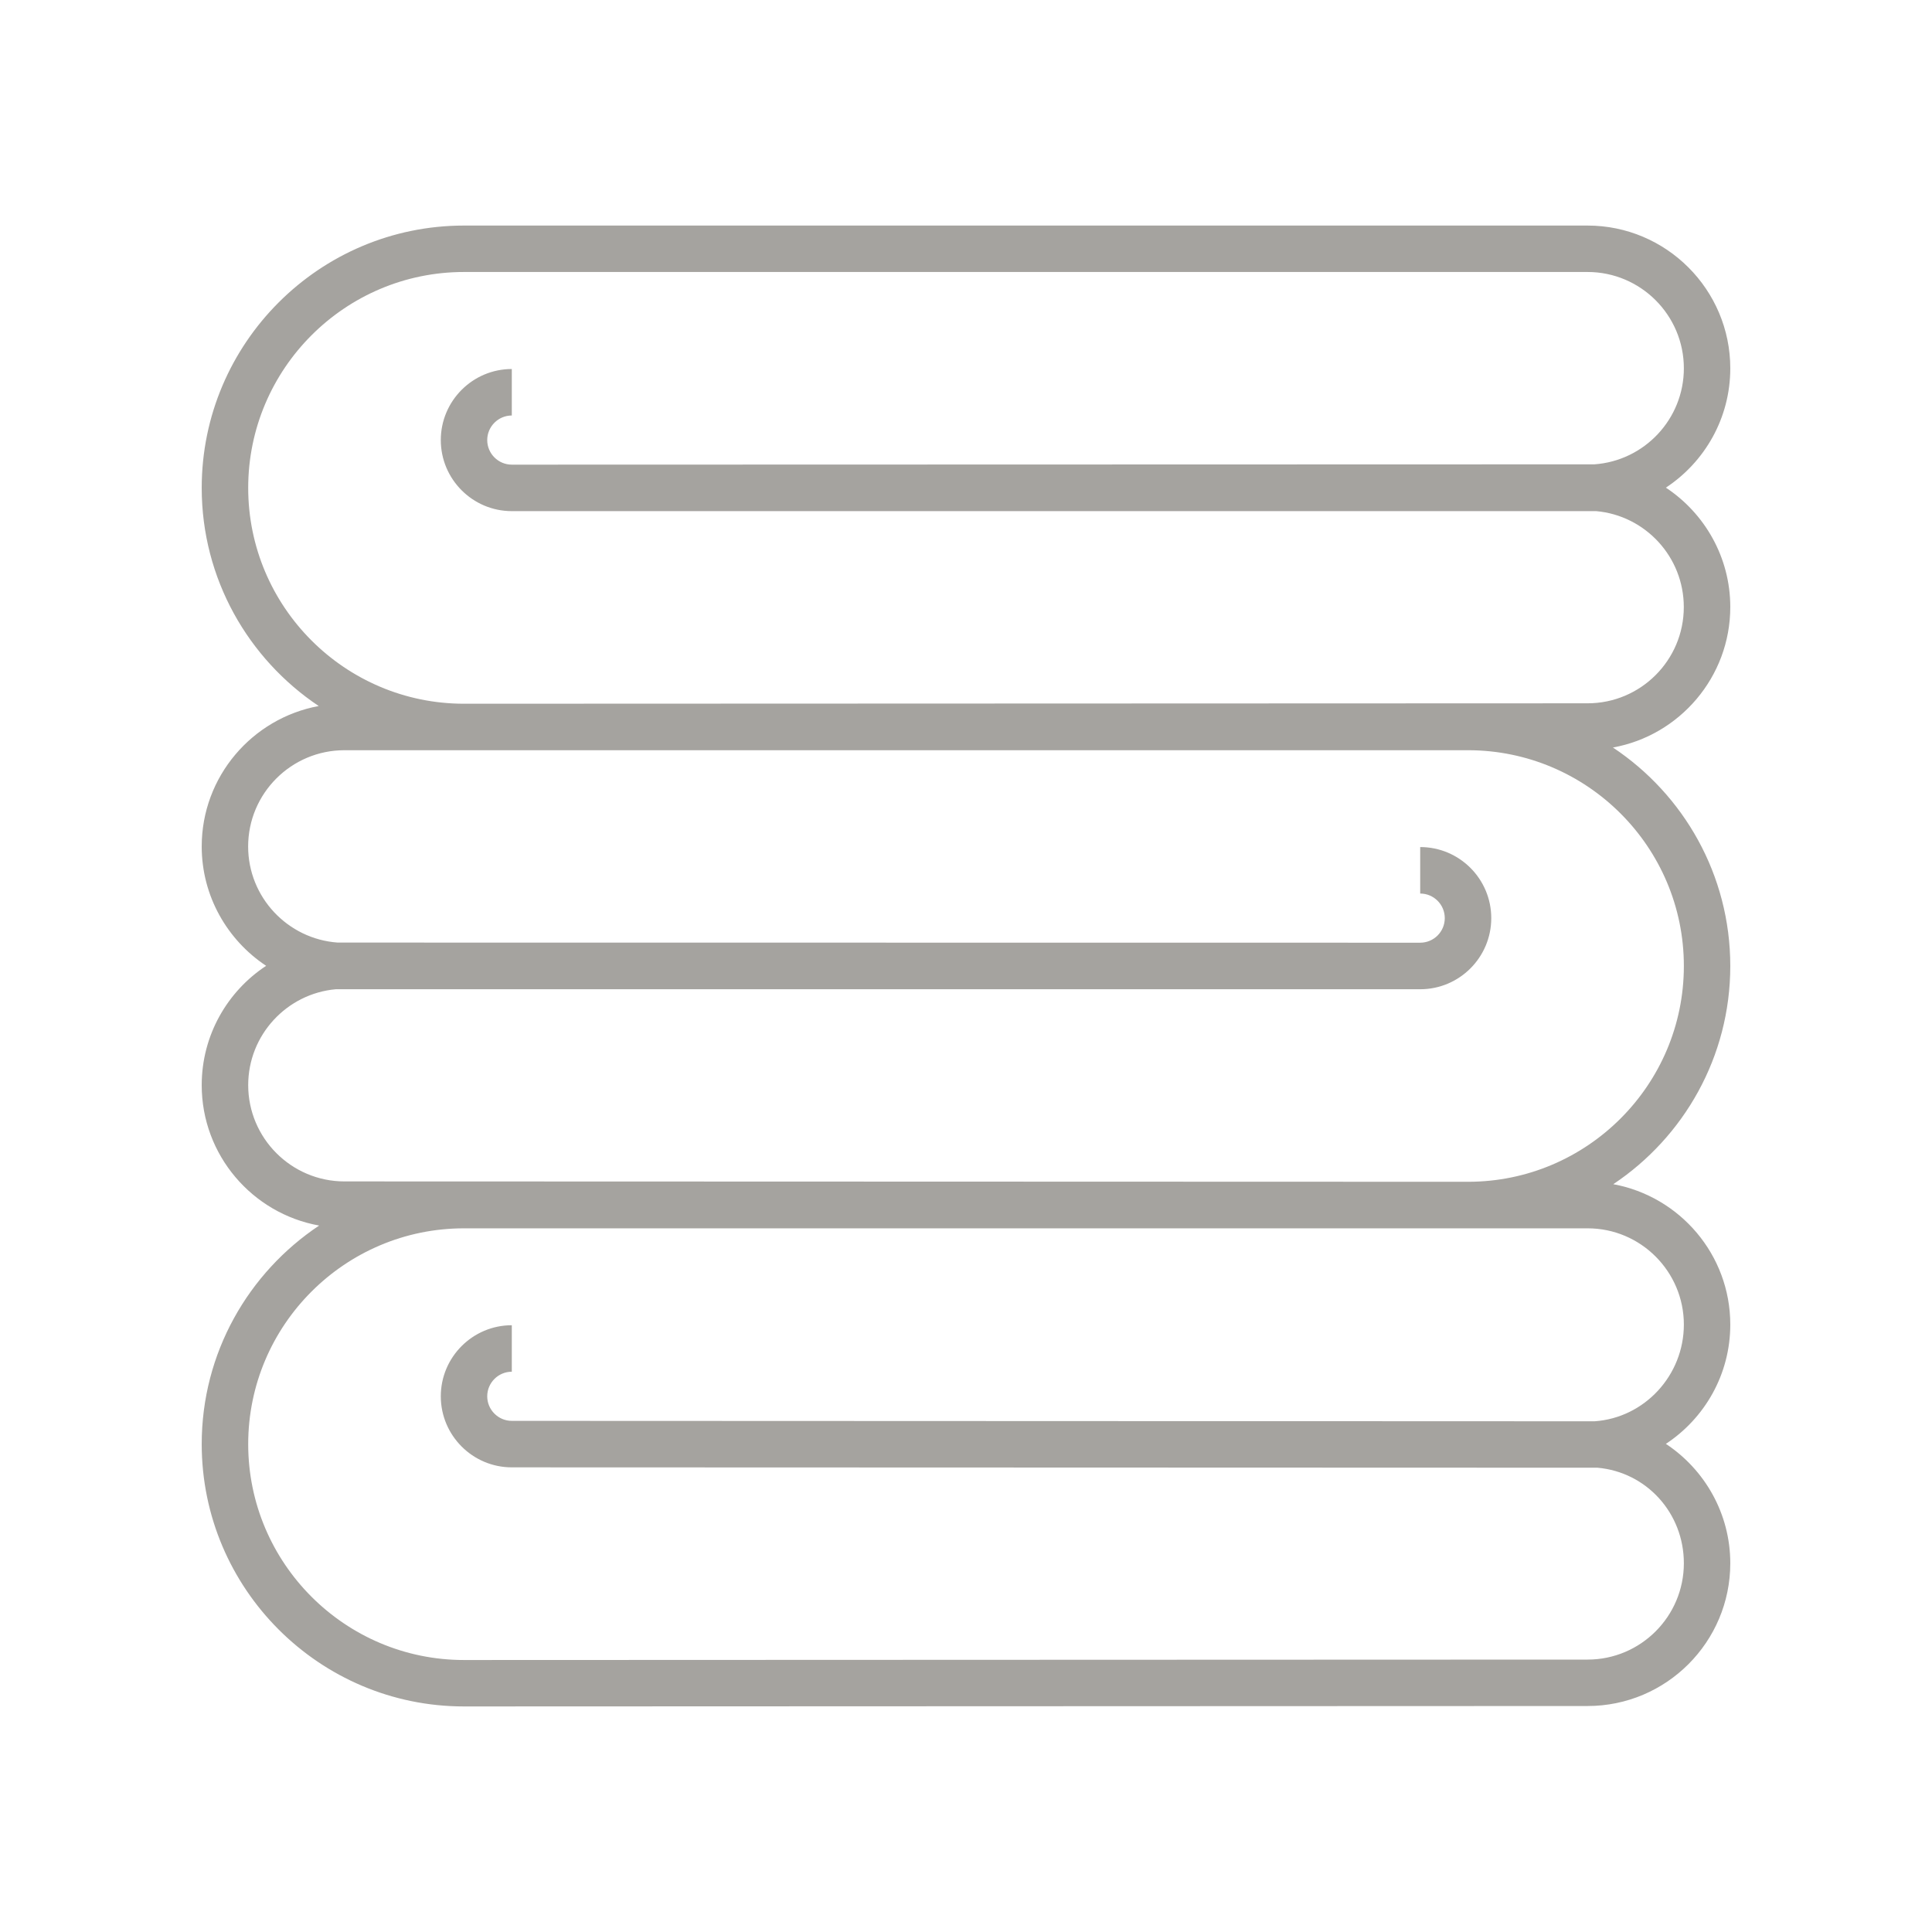 <?xml version="1.0" encoding="utf-8"?>
<!-- Generator: Adobe Illustrator 16.0.0, SVG Export Plug-In . SVG Version: 6.00 Build 0)  -->
<!DOCTYPE svg PUBLIC "-//W3C//DTD SVG 1.1//EN" "http://www.w3.org/Graphics/SVG/1.1/DTD/svg11.dtd">
<svg version="1.1" id="icon" xmlns="http://www.w3.org/2000/svg" xmlns:xlink="http://www.w3.org/1999/xlink" x="0px" y="0px"
	 width="32px" height="32px" viewBox="0 0 32 32" enable-background="new 0 0 32 32" xml:space="preserve">
<path fill="#A5A39F" d="M28.659,10.054c0-0.824-0.426-1.554-1.067-1.977c0.642-0.423,1.067-1.15,1.067-1.976
	c0-1.303-1.06-2.365-2.364-2.365H7.685c-2.395,0-4.344,1.949-4.344,4.345c0,1.505,0.771,2.833,1.938,3.613
	c-1.101,0.203-1.938,1.168-1.938,2.326c0,0.824,0.426,1.552,1.067,1.977c-0.642,0.423-1.067,1.15-1.067,1.977
	c0,1.16,0.841,2.127,1.945,2.325c-1.171,0.78-1.945,2.11-1.945,3.619c0,2.396,1.949,4.346,4.344,4.346l18.61-0.007
	c1.305,0,2.364-1.061,2.364-2.365c0-0.824-0.426-1.554-1.067-1.977c0.642-0.423,1.067-1.15,1.067-1.976
	c0-1.158-0.837-2.123-1.938-2.325c1.167-0.779,1.938-2.108,1.938-3.614c0-1.509-0.773-2.841-1.944-3.619
	C27.817,12.183,28.659,11.214,28.659,10.054z M27.89,21.939c0,0.841-0.651,1.545-1.479,1.602L8.477,23.534
	c-0.224,0-0.407-0.183-0.407-0.407s0.183-0.407,0.407-0.407v-0.77c-0.648,0-1.176,0.528-1.176,1.177s0.528,1.177,1.176,1.177
	L26.46,24.31c0.812,0.072,1.43,0.752,1.43,1.582c0,0.881-0.715,1.596-1.595,1.596l-18.61,0.007c-1.971,0-3.574-1.604-3.574-3.576
	c0-1.971,1.604-3.574,3.574-3.574h18.61C27.175,20.344,27.89,21.061,27.89,21.939z M27.89,16c0,1.971-1.604,3.574-3.574,3.574
	l-18.61-0.006c-0.88,0-1.595-0.716-1.595-1.595c0-0.831,0.639-1.515,1.45-1.588h17.962c0.649,0,1.177-0.528,1.177-1.178
	c0-0.649-0.527-1.177-1.177-1.177v0.77c0.225,0,0.407,0.183,0.407,0.407c0,0.226-0.183,0.407-0.407,0.407L5.593,15.612
	c-0.827-0.059-1.483-0.75-1.483-1.591c0-0.88,0.715-1.595,1.595-1.595h18.61C26.286,12.426,27.89,14.029,27.89,16z M26.295,11.649
	l-18.61,0.007c-1.971,0-3.574-1.604-3.574-3.575c0-1.972,1.604-3.576,3.574-3.576h18.61c0.88,0,1.595,0.716,1.595,1.595
	c0,0.841-0.654,1.533-1.483,1.591L8.477,7.696c-0.224,0-0.407-0.183-0.407-0.407c0-0.224,0.183-0.407,0.407-0.407v-0.77
	c-0.648,0-1.176,0.528-1.176,1.177c0,0.649,0.528,1.177,1.176,1.177h17.962c0.813,0.073,1.45,0.758,1.45,1.588
	C27.89,10.934,27.175,11.649,26.295,11.649z"/>
</svg>
